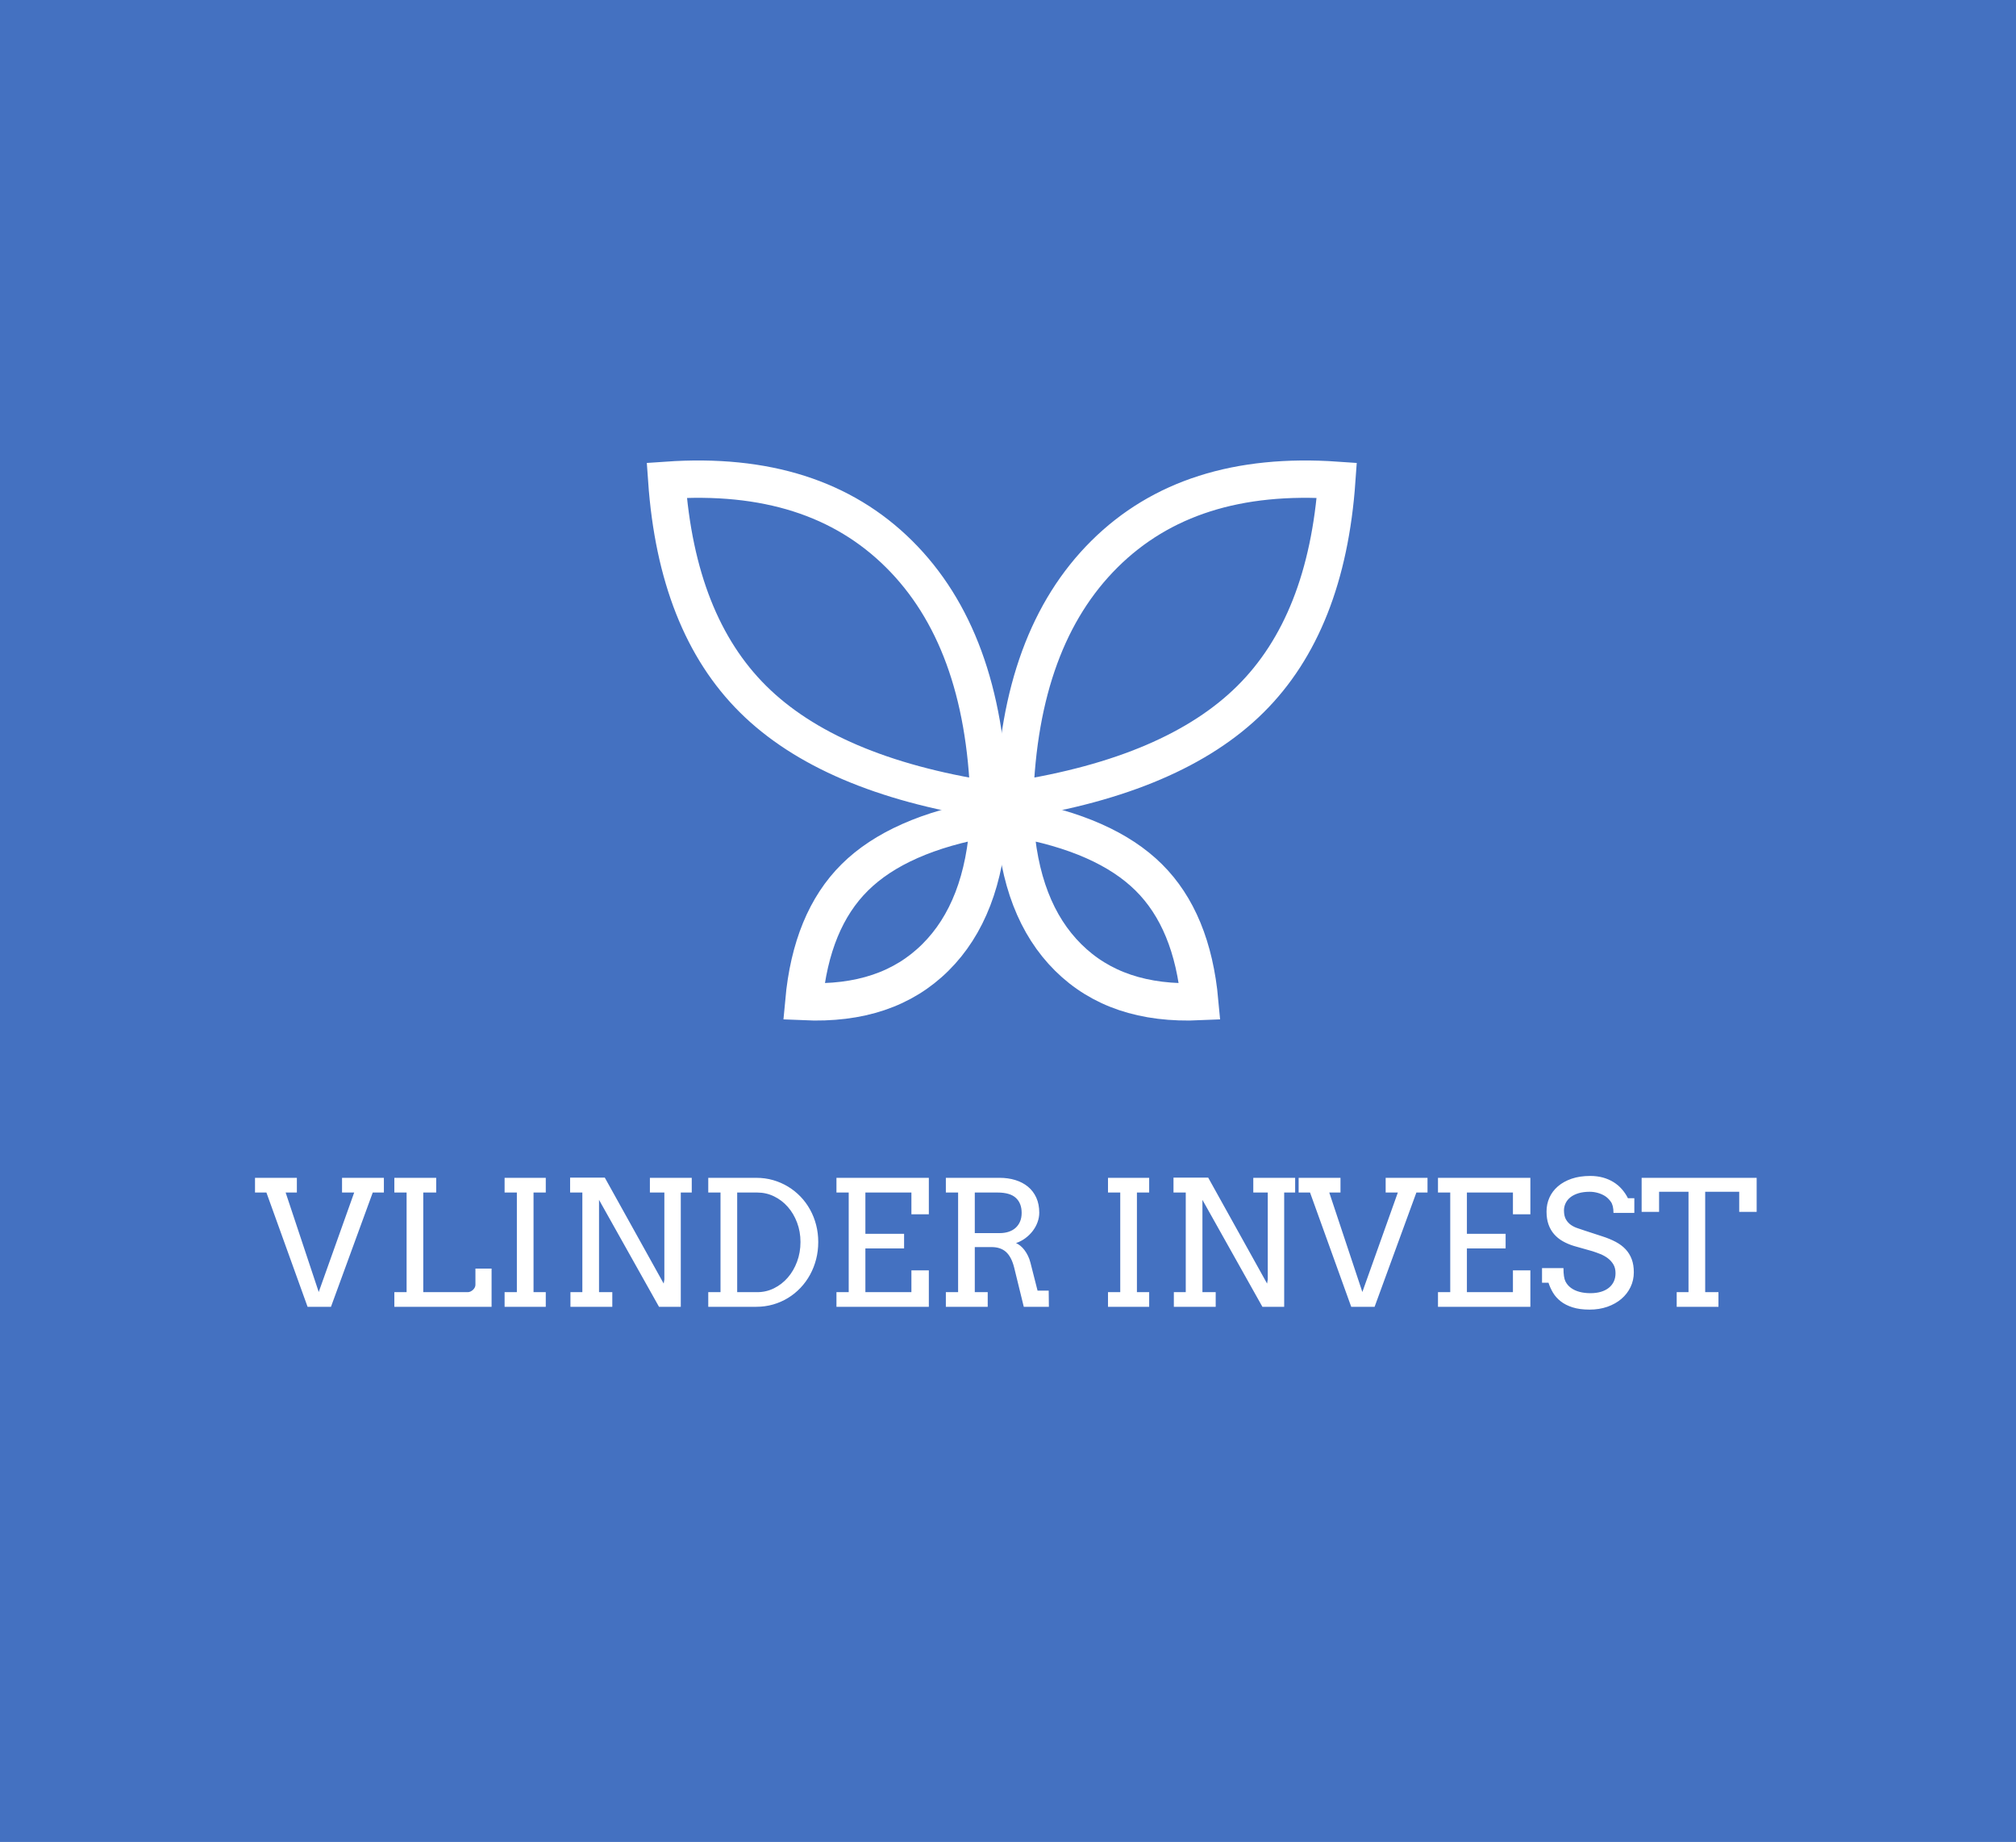 <?xml version="1.0" encoding="UTF-8"?>
<svg width="162px" height="148px" viewBox="0 0 162 148" version="1.1" xmlns="http://www.w3.org/2000/svg" xmlns:xlink="http://www.w3.org/1999/xlink">
    <!-- Generator: Sketch 57.1 (83088) - https://sketch.com -->
    <title>Group</title>
    <desc>Created with Sketch.</desc>
    <g id="Page-1" stroke="none" stroke-width="1" fill="none" fill-rule="evenodd">
        <g id="Desktop-HD" transform="translate(-641, 0)">
            <g id="Group" transform="translate(641, 0)">
                <rect id="Rectangle" fill="#4471C1" x="0" y="0" width="162" height="148"></rect>
                <path d="M27.485,94.637 L30.848,94.637 L30.848,95.819 L29.953,95.819 L26.596,105 L24.716,105 L21.408,95.819 L20.492,95.819 L20.492,94.637 L23.855,94.637 L23.855,95.819 L22.953,95.819 L25.612,103.811 L28.462,95.819 L27.485,95.819 L27.485,94.637 Z M31.689,94.637 L35.052,94.637 L35.052,95.819 L34.013,95.819 L34.013,103.824 L37.588,103.824 C37.661,103.824 37.734,103.807 37.807,103.773 C37.88,103.739 37.946,103.694 38.005,103.64 C38.065,103.585 38.112,103.522 38.149,103.452 C38.185,103.381 38.204,103.309 38.204,103.236 L38.204,101.931 L39.502,101.931 L39.502,105 L31.689,105 L31.689,103.824 L32.673,103.824 L32.673,95.819 L31.689,95.819 L31.689,94.637 Z M40.548,94.637 L43.857,94.637 L43.857,95.819 L42.873,95.819 L42.873,103.824 L43.857,103.824 L43.857,105 L40.548,105 L40.548,103.824 L41.533,103.824 L41.533,95.819 L40.548,95.819 L40.548,94.637 Z M52.224,94.637 L55.587,94.637 L55.587,95.819 L54.706,95.819 L54.706,105 L52.956,105 L48.136,96.407 L48.136,103.824 L49.203,103.824 L49.203,105 L45.839,105 L45.839,103.824 L46.796,103.824 L46.796,95.819 L45.812,95.819 L45.812,94.623 L48.601,94.623 L53.332,103.134 L53.386,102.806 L53.386,95.819 L52.224,95.819 L52.224,94.637 Z M56.914,94.637 L60.769,94.637 C61.243,94.637 61.694,94.698 62.123,94.821 C62.551,94.944 62.95,95.118 63.319,95.341 C63.688,95.564 64.023,95.832 64.324,96.144 C64.625,96.456 64.881,96.804 65.093,97.187 C65.305,97.569 65.468,97.981 65.582,98.42 C65.695,98.86 65.752,99.317 65.752,99.791 C65.752,100.274 65.695,100.737 65.582,101.179 C65.468,101.621 65.305,102.035 65.093,102.423 C64.881,102.81 64.625,103.162 64.324,103.479 C64.023,103.796 63.688,104.067 63.319,104.292 C62.95,104.518 62.551,104.692 62.123,104.815 C61.694,104.938 61.243,105 60.769,105 L56.914,105 L56.914,103.824 L57.898,103.824 L57.898,95.819 L56.914,95.819 L56.914,94.637 Z M59.238,95.819 L59.238,103.824 L60.851,103.824 C61.33,103.824 61.78,103.719 62.201,103.51 C62.623,103.3 62.991,103.014 63.305,102.652 C63.62,102.29 63.868,101.863 64.05,101.374 C64.233,100.884 64.324,100.356 64.324,99.791 C64.324,99.235 64.233,98.715 64.05,98.232 C63.868,97.749 63.62,97.329 63.305,96.971 C62.991,96.613 62.623,96.332 62.201,96.127 C61.78,95.922 61.33,95.819 60.851,95.819 L59.238,95.819 Z M67.215,94.637 L74.639,94.637 L74.639,97.569 L73.238,97.569 L73.238,95.819 L69.54,95.819 L69.54,99.135 L72.65,99.135 L72.65,100.311 L69.54,100.311 L69.54,103.824 L73.238,103.824 L73.238,102.074 L74.639,102.074 L74.639,105 L67.215,105 L67.215,103.824 L68.2,103.824 L68.2,95.819 L67.215,95.819 L67.215,94.637 Z M76.006,94.637 L80.32,94.637 C80.78,94.637 81.205,94.697 81.595,94.818 C81.984,94.939 82.322,95.116 82.606,95.351 C82.891,95.586 83.113,95.879 83.273,96.229 C83.432,96.58 83.512,96.984 83.512,97.439 C83.512,97.699 83.465,97.956 83.372,98.208 C83.279,98.461 83.149,98.696 82.982,98.913 C82.816,99.129 82.619,99.322 82.391,99.49 C82.163,99.659 81.915,99.789 81.646,99.88 C81.76,99.93 81.875,100.002 81.991,100.095 C82.107,100.189 82.217,100.303 82.319,100.437 C82.422,100.571 82.515,100.724 82.6,100.895 C82.684,101.066 82.751,101.249 82.801,101.445 L83.375,103.701 L84.271,103.701 L84.285,105 L82.268,105 L81.496,101.849 C81.354,101.284 81.139,100.868 80.85,100.601 C80.56,100.334 80.165,100.201 79.664,100.201 L78.331,100.201 L78.331,103.824 L79.37,103.824 L79.37,105 L76.006,105 L76.006,103.824 L76.991,103.824 L76.991,95.819 L76.006,95.819 L76.006,94.637 Z M78.331,95.819 L78.331,99.08 L80.32,99.08 C80.58,99.08 80.818,99.046 81.034,98.978 C81.251,98.909 81.437,98.807 81.595,98.67 C81.752,98.533 81.875,98.363 81.964,98.161 C82.053,97.958 82.097,97.722 82.097,97.453 C82.097,96.938 81.942,96.537 81.632,96.25 C81.322,95.963 80.83,95.819 80.156,95.819 L78.331,95.819 Z M89.036,94.637 L92.344,94.637 L92.344,95.819 L91.36,95.819 L91.36,103.824 L92.344,103.824 L92.344,105 L89.036,105 L89.036,103.824 L90.02,103.824 L90.02,95.819 L89.036,95.819 L89.036,94.637 Z M100.711,94.637 L104.075,94.637 L104.075,95.819 L103.193,95.819 L103.193,105 L101.443,105 L96.624,96.407 L96.624,103.824 L97.69,103.824 L97.69,105 L94.327,105 L94.327,103.824 L95.284,103.824 L95.284,95.819 L94.299,95.819 L94.299,94.623 L97.088,94.623 L101.819,103.134 L101.874,102.806 L101.874,95.819 L100.711,95.819 L100.711,94.637 Z M111.348,94.637 L114.711,94.637 L114.711,95.819 L113.816,95.819 L110.459,105 L108.58,105 L105.271,95.819 L104.355,95.819 L104.355,94.637 L107.718,94.637 L107.718,95.819 L106.816,95.819 L109.475,103.811 L112.326,95.819 L111.348,95.819 L111.348,94.637 Z M115.552,94.637 L122.976,94.637 L122.976,97.569 L121.575,97.569 L121.575,95.819 L117.876,95.819 L117.876,99.135 L120.987,99.135 L120.987,100.311 L117.876,100.311 L117.876,103.824 L121.575,103.824 L121.575,102.074 L122.976,102.074 L122.976,105 L115.552,105 L115.552,103.824 L116.537,103.824 L116.537,95.819 L115.552,95.819 L115.552,94.637 Z M129.655,97.453 C129.655,97.052 129.582,96.751 129.436,96.551 C129.29,96.35 129.13,96.196 128.954,96.089 C128.779,95.982 128.586,95.9 128.376,95.843 C128.167,95.786 127.957,95.758 127.748,95.758 C127.401,95.758 127.098,95.798 126.838,95.877 C126.579,95.957 126.363,96.065 126.192,96.202 C126.021,96.339 125.893,96.498 125.806,96.681 C125.72,96.863 125.676,97.054 125.676,97.255 C125.676,97.556 125.73,97.798 125.837,97.983 C125.944,98.167 126.08,98.316 126.244,98.427 C126.408,98.539 126.589,98.627 126.787,98.69 C126.985,98.754 127.176,98.818 127.358,98.882 L128.739,99.333 C129.153,99.465 129.519,99.616 129.836,99.784 C130.153,99.953 130.418,100.152 130.632,100.382 C130.847,100.612 131.009,100.878 131.121,101.179 C131.233,101.479 131.289,101.828 131.289,102.225 C131.289,102.653 131.201,103.049 131.025,103.414 C130.85,103.779 130.605,104.095 130.291,104.364 C129.976,104.633 129.601,104.844 129.166,104.997 C128.731,105.149 128.253,105.226 127.734,105.226 C127.201,105.226 126.745,105.165 126.367,105.044 C125.988,104.924 125.671,104.762 125.413,104.559 C125.156,104.356 124.949,104.125 124.794,103.865 C124.639,103.605 124.519,103.339 124.432,103.065 L123.913,103.065 L123.913,101.89 L125.635,101.89 C125.635,102.396 125.689,102.753 125.796,102.963 C125.903,103.173 126.052,103.347 126.244,103.486 C126.435,103.625 126.663,103.73 126.927,103.8 C127.192,103.871 127.483,103.906 127.802,103.906 C128.112,103.906 128.391,103.87 128.64,103.797 C128.888,103.724 129.1,103.618 129.275,103.479 C129.451,103.34 129.585,103.171 129.679,102.973 C129.772,102.775 129.819,102.55 129.819,102.3 C129.819,102.022 129.761,101.786 129.645,101.592 C129.528,101.399 129.379,101.233 129.197,101.097 C129.014,100.96 128.815,100.848 128.599,100.762 C128.382,100.675 128.174,100.6 127.973,100.536 L126.476,100.112 C126.148,100.012 125.848,99.884 125.577,99.729 C125.306,99.575 125.074,99.385 124.88,99.162 C124.686,98.939 124.537,98.678 124.432,98.379 C124.327,98.081 124.275,97.736 124.275,97.344 C124.275,96.947 124.352,96.576 124.507,96.229 C124.662,95.883 124.89,95.58 125.191,95.32 C125.492,95.061 125.86,94.857 126.295,94.708 C126.73,94.56 127.228,94.486 127.789,94.486 C128.158,94.486 128.498,94.53 128.811,94.616 C129.123,94.703 129.405,94.825 129.658,94.982 C129.911,95.139 130.134,95.328 130.328,95.549 C130.522,95.77 130.685,96.013 130.817,96.277 L131.33,96.277 L131.33,97.453 L129.655,97.453 Z M134.734,103.824 L135.684,103.824 L135.684,95.758 L133.319,95.758 L133.319,97.371 L131.917,97.371 L131.917,94.637 L141.16,94.637 L141.16,97.371 L139.758,97.371 L139.758,95.758 L137.024,95.758 L137.024,103.824 L138.09,103.824 L138.09,105 L134.734,105 L134.734,103.824 Z" id="VLINDERINVEST" fill="#FFFFFF" fill-rule="nonzero"></path>
                <g id="Group-6" transform="translate(52, 37)" stroke="#FFFFFF" stroke-width="3">
                    <path d="M1.578,1.59 C2.121,9.297 4.444,15.138 8.513,19.175 C12.591,23.222 18.902,25.936 27.474,27.268 C27.2,18.574 24.776,12.015 20.244,7.517 C15.713,3.021 9.528,1.036 1.578,1.59 Z" id="Rectangle"></path>
                    <path d="M12.593,28.522 C12.992,32.89 14.366,36.197 16.685,38.498 C19.013,40.808 22.594,42.406 27.454,43.25 C27.187,38.336 25.745,34.63 23.165,32.07 C20.585,29.51 17.094,28.319 12.593,28.522 Z" id="Rectangle" transform="translate(20, 36) scale(1, -1) translate(-20, -36) "></path>
                    <path d="M29.578,1.59 C30.121,9.297 32.444,15.138 36.513,19.175 C40.591,23.222 46.902,25.936 55.474,27.268 C55.2,18.574 52.776,12.015 48.244,7.517 C43.713,3.021 37.528,1.036 29.578,1.59 Z" id="Rectangle" transform="translate(42.5, 14.5) scale(-1, 1) translate(-42.5, -14.5) "></path>
                    <path d="M29.593,28.522 C29.992,32.89 31.366,36.197 33.685,38.498 C36.013,40.808 39.594,42.406 44.454,43.25 C44.187,38.336 42.745,34.63 40.165,32.07 C37.585,29.51 34.094,28.319 29.593,28.522 Z" id="Rectangle" transform="translate(37, 36) scale(-1, -1) translate(-37, -36) "></path>
                </g>
            </g>
        </g>
    </g>
</svg>
